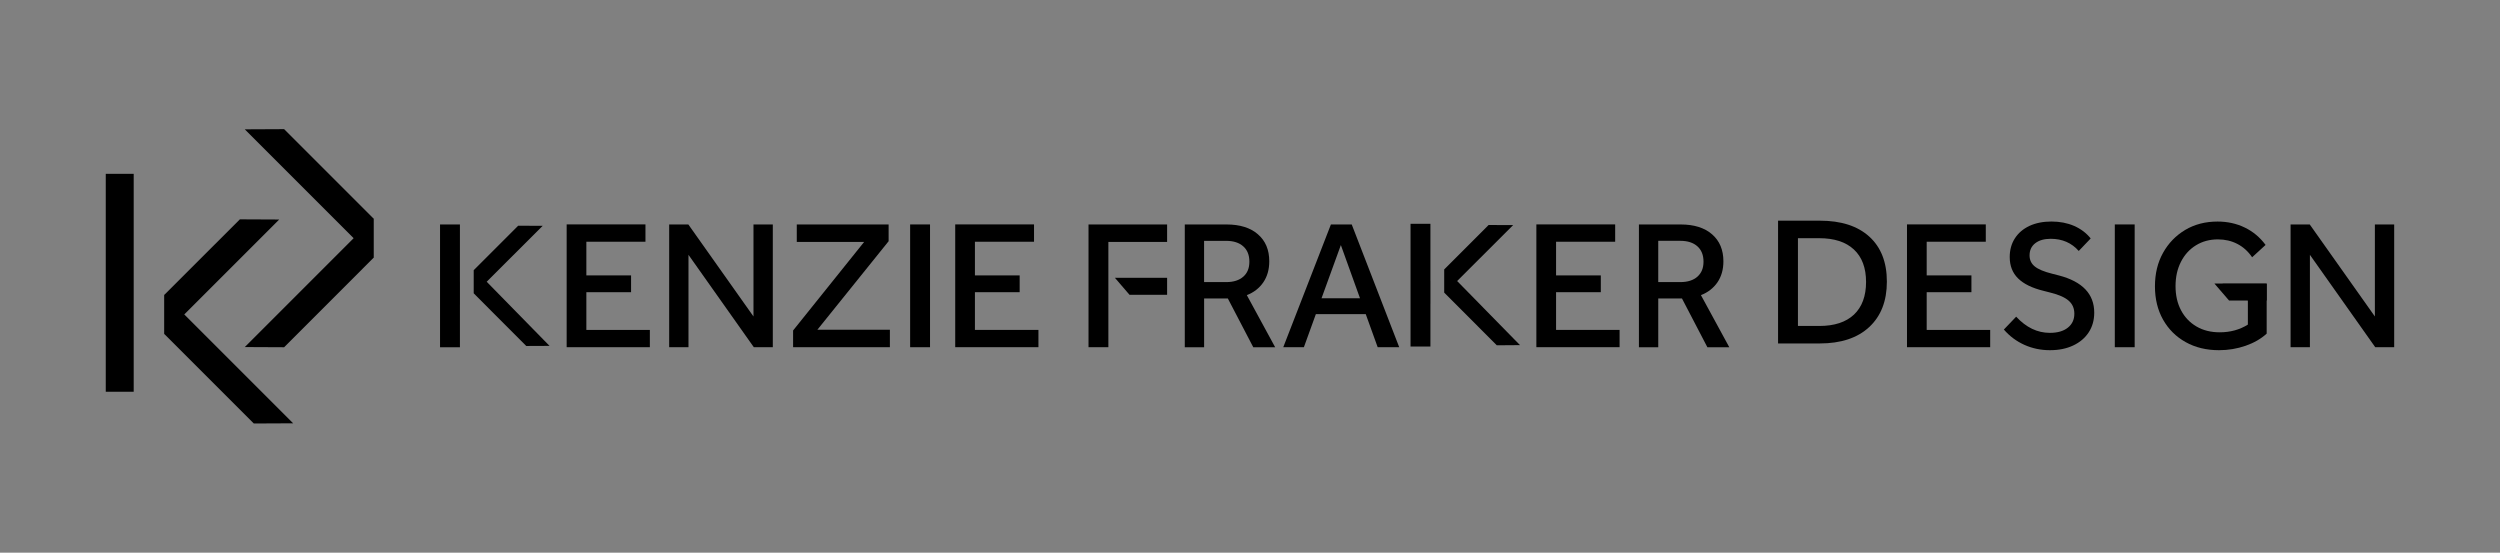 <?xml version="1.0" encoding="UTF-8"?>
<svg id="Layer_9" data-name="Layer 9" xmlns="http://www.w3.org/2000/svg" viewBox="0 0 950.49 210.11">
  <rect x="0" y="0" width="950.49" height="210.11" fill="#808080" stroke="none"/>
  <defs>
    <style>
      .cls-1 {
        fill: #fff;
      }
    </style>
  </defs>
  <path d="M180.1,102.68v.04l.02-.02h-.02ZM174.86,107.11v-21.77h-7.56v46.68h7.56v-16.23h.01v-8.69h-.01Z"/>
  <path d="M222.93,125.44v-14.35h17v-6.38h-17v-12.8h22.47v-6.59h-29.96v46.68h31.63v-6.57h-24.14Z"/>
  <path d="M286.47,85.33v34.99l-24.77-34.99h-7.28v46.68h7.34v-35.13l24.84,35.13h7.22v-46.68h-7.35Z"/>
  <path d="M310.76,125.37l27.09-33.66v-6.38h-34.92v6.65h25.61l-27.01,33.67v6.36h36.8v-6.65h-27.57Z"/>
  <path d="M346.03,85.33v46.68h7.56v-46.68h-7.56Z"/>
  <path d="M370.66,125.44v-14.35h17.01v-6.38h-17.01v-12.8h22.47v-6.59h-29.96v46.68h31.64v-6.57h-24.15Z"/>
  <path d="M413.85,85.33v46.68h7.55v-40.03h22.33v-6.65h-29.88Z"/>
  <path d="M474.04,112.21c2.66-1.03,4.74-2.65,6.26-4.86,1.51-2.22,2.27-4.88,2.27-8.01,0-4.34-1.42-7.76-4.3-10.25-2.87-2.5-6.85-3.75-11.93-3.75h-15.89v46.68h7.35v-18.54h9.02l9.67,18.54h8.32l-10.77-19.81ZM472.7,105.18c-1.54,1.37-3.7,2.07-6.5,2.07h-8.41v-15.68h8.41c2.75,0,4.9.69,6.46,2.07,1.57,1.37,2.35,3.33,2.35,5.84s-.77,4.33-2.31,5.71Z"/>
  <path d="M513.92,85.33h-7.91l-18.12,46.68h7.84l4.56-12.59h18.96l4.54,12.59h8.19l-18.06-46.68ZM502.44,113.4l7.35-20.23,7.28,20.23h-14.63Z"/>
  <path d="M591.61,125.44v-14.35h17.01v-6.38h-17.01v-12.8h22.47v-6.59h-29.96v46.68h31.64v-6.57h-24.15Z"/>
  <path d="M646.68,112.21c2.66-1.03,4.75-2.65,6.28-4.86,1.51-2.22,2.27-4.88,2.27-8.01,0-4.34-1.44-7.76-4.3-10.25-2.87-2.5-6.86-3.75-11.93-3.75h-15.89v46.68h7.35v-18.54h9.02l9.66,18.54h8.33l-10.78-19.81ZM638.85,107.24h-8.39v-15.68h8.39c2.76,0,4.91.69,6.47,2.07,1.56,1.37,2.35,3.33,2.35,5.84s-.78,4.33-2.31,5.71c-1.54,1.37-3.71,2.07-6.51,2.07Z"/>
  <path d="M710.69,89.95c-4.46-4.04-10.72-6.05-18.79-6.05h-15.89v46.68h15.82c8.07,0,14.35-2.07,18.83-6.23,4.48-4.15,6.72-9.92,6.72-17.28s-2.23-13.07-6.69-17.12ZM704.89,119.6c-3.06,2.88-7.45,4.33-13.2,4.33h-8.12v-33.37h8.05c5.74,0,10.15,1.42,13.23,4.3,3.08,2.87,4.62,6.99,4.62,12.35s-1.54,9.49-4.58,12.39Z"/>
  <path d="M732.52,125.44v-14.35h17.01v-6.38h-17.01v-12.8h22.47v-6.59h-29.96v46.68h31.63v-6.57h-24.14Z"/>
  <path d="M782.76,104.72l-2.45-.63c-3.17-.79-5.41-1.72-6.71-2.8-1.31-1.06-1.97-2.46-1.97-4.2,0-1.96.73-3.5,2.17-4.62,1.45-1.13,3.42-1.68,5.88-1.68,4.39,0,7.94,1.55,10.65,4.62l4.54-4.75c-1.63-2.05-3.73-3.64-6.3-4.77-2.56-1.11-5.43-1.67-8.6-1.67s-6.02.56-8.39,1.67c-2.39,1.13-4.23,2.7-5.53,4.73-1.31,2.03-1.96,4.39-1.96,7.11,0,3.32,1.05,6.02,3.18,8.12,2.12,2.09,5.37,3.69,9.77,4.75l2.44.63c3.23.79,5.56,1.82,7.01,3.08,1.45,1.26,2.17,2.91,2.17,4.96,0,2.24-.83,4.01-2.49,5.32-1.65,1.31-3.92,1.96-6.82,1.96-4.75,0-9.02-2.05-12.81-6.15l-4.68,4.89c2.19,2.53,4.79,4.46,7.8,5.82,3.01,1.35,6.24,2.03,9.69,2.03s6.31-.59,8.85-1.78c2.55-1.2,4.52-2.86,5.92-5.01,1.4-2.14,2.1-4.64,2.1-7.49,0-7.08-4.48-11.8-13.44-14.14Z"/>
  <path d="M804.04,85.33v46.68h7.55v-46.68h-7.55Z"/>
  <path d="M854.63,114.18v9.23c-3.12,1.96-6.7,2.93-10.71,2.93-3.35,0-6.29-.73-8.81-2.2-2.53-1.47-4.48-3.52-5.88-6.15-1.4-2.64-2.1-5.71-2.1-9.21s.69-6.59,2.07-9.27c1.37-2.69,3.28-4.77,5.71-6.26,2.43-1.49,5.2-2.24,8.33-2.24,2.7,0,5.16.57,7.38,1.72,2.22,1.14,4.1,2.83,5.63,5.08l5.11-4.69c-2.14-2.9-4.78-5.1-7.91-6.61-3.12-1.52-6.57-2.28-10.35-2.28-4.63,0-8.71,1.06-12.29,3.18-3.56,2.13-6.38,5.03-8.43,8.71-2.06,3.69-3.08,7.93-3.08,12.74s1.03,9.02,3.08,12.66c2.05,3.64,4.91,6.49,8.58,8.54,3.65,2.05,7.88,3.08,12.7,3.08,3.54,0,6.91-.57,10.11-1.68,3.19-1.11,5.87-2.66,8.01-4.62v-18.96h-16.8"/>
  <path d="M902.92,85.33v34.99l-24.77-34.99h-7.28v46.68h7.35v-35.13l24.84,35.13h7.2v-46.68h-7.35Z"/>
  <polygon class="cls-1" points="180.13 102.69 180.1 102.71 180.1 102.68 180.13 102.69"/>
  <polygon class="cls-1" points="180.13 111.54 180.1 111.56 180.1 111.52 180.13 111.54"/>
  <path d="M543.84,106.84v-21.76h-7.56v46.68h7.56v-16.24h.01v-8.69h-.01ZM549.08,102.4v.04l.02-.02h-.02Z"/>
  <polygon class="cls-1" points="549.08 111.24 549.1 111.27 549.08 111.29 549.08 111.24"/>
  <polygon class="cls-1" points="549.08 102.4 549.1 102.42 549.08 102.44 549.08 102.4"/>
  <g>
    <polygon points="208.93 131.49 206.85 131.51 204.9 131.52 200.08 131.54 187 118.44 180.13 111.54 180.1 111.52 180.1 102.71 180.13 102.69 197 85.82 202.39 85.84 206.33 85.85 186.71 105.45 185.04 107.12 194.87 117.15 206.85 129.38 208.93 131.49"/>
    <polygon points="180.13 111.54 180.1 111.56 180.1 111.52 180.13 111.54"/>
    <polygon points="180.13 102.69 180.1 102.71 180.1 102.68 180.13 102.69"/>
  </g>
  <g>
    <polygon points="577.91 131.22 575.83 131.23 573.85 131.25 569.06 131.27 556.03 118.21 555.97 118.15 549.1 111.27 549.08 111.24 549.08 102.44 549.1 102.42 565.97 85.54 571.38 85.57 575.29 85.58 555.67 105.18 554 106.85 563.81 116.84 563.82 116.86 575.83 129.11 577.91 131.22"/>
    <polygon points="549.1 111.27 549.08 111.29 549.08 111.24 549.1 111.27"/>
    <polygon points="549.1 102.42 549.08 102.44 549.08 102.4 549.1 102.42"/>
  </g>
  <g>
    <rect x="40.21" y="66.09" width="10.62" height="82.85"/>
    <polygon points="62.51 127.1 62.51 112.07 91.2 83.39 106.15 83.46 62.51 127.1"/>
    <polygon points="62.51 112 62.51 127.02 96.5 161.01 111.45 160.94 62.51 112"/>
    <polygon points="142 98.11 142 83.08 108.02 49.1 93.07 49.17 142 98.11"/>
    <polygon points="142 83.01 142 98.03 108.02 132.02 93.07 131.95 142 83.01"/>
  </g>
  <polygon points="443.73 105.62 443.73 112.07 429.43 112.07 423.88 105.62 443.73 105.62"/>
  <polygon points="861.78 107.81 861.78 114.26 847.48 114.26 841.92 107.81 861.78 107.81"/>
</svg>